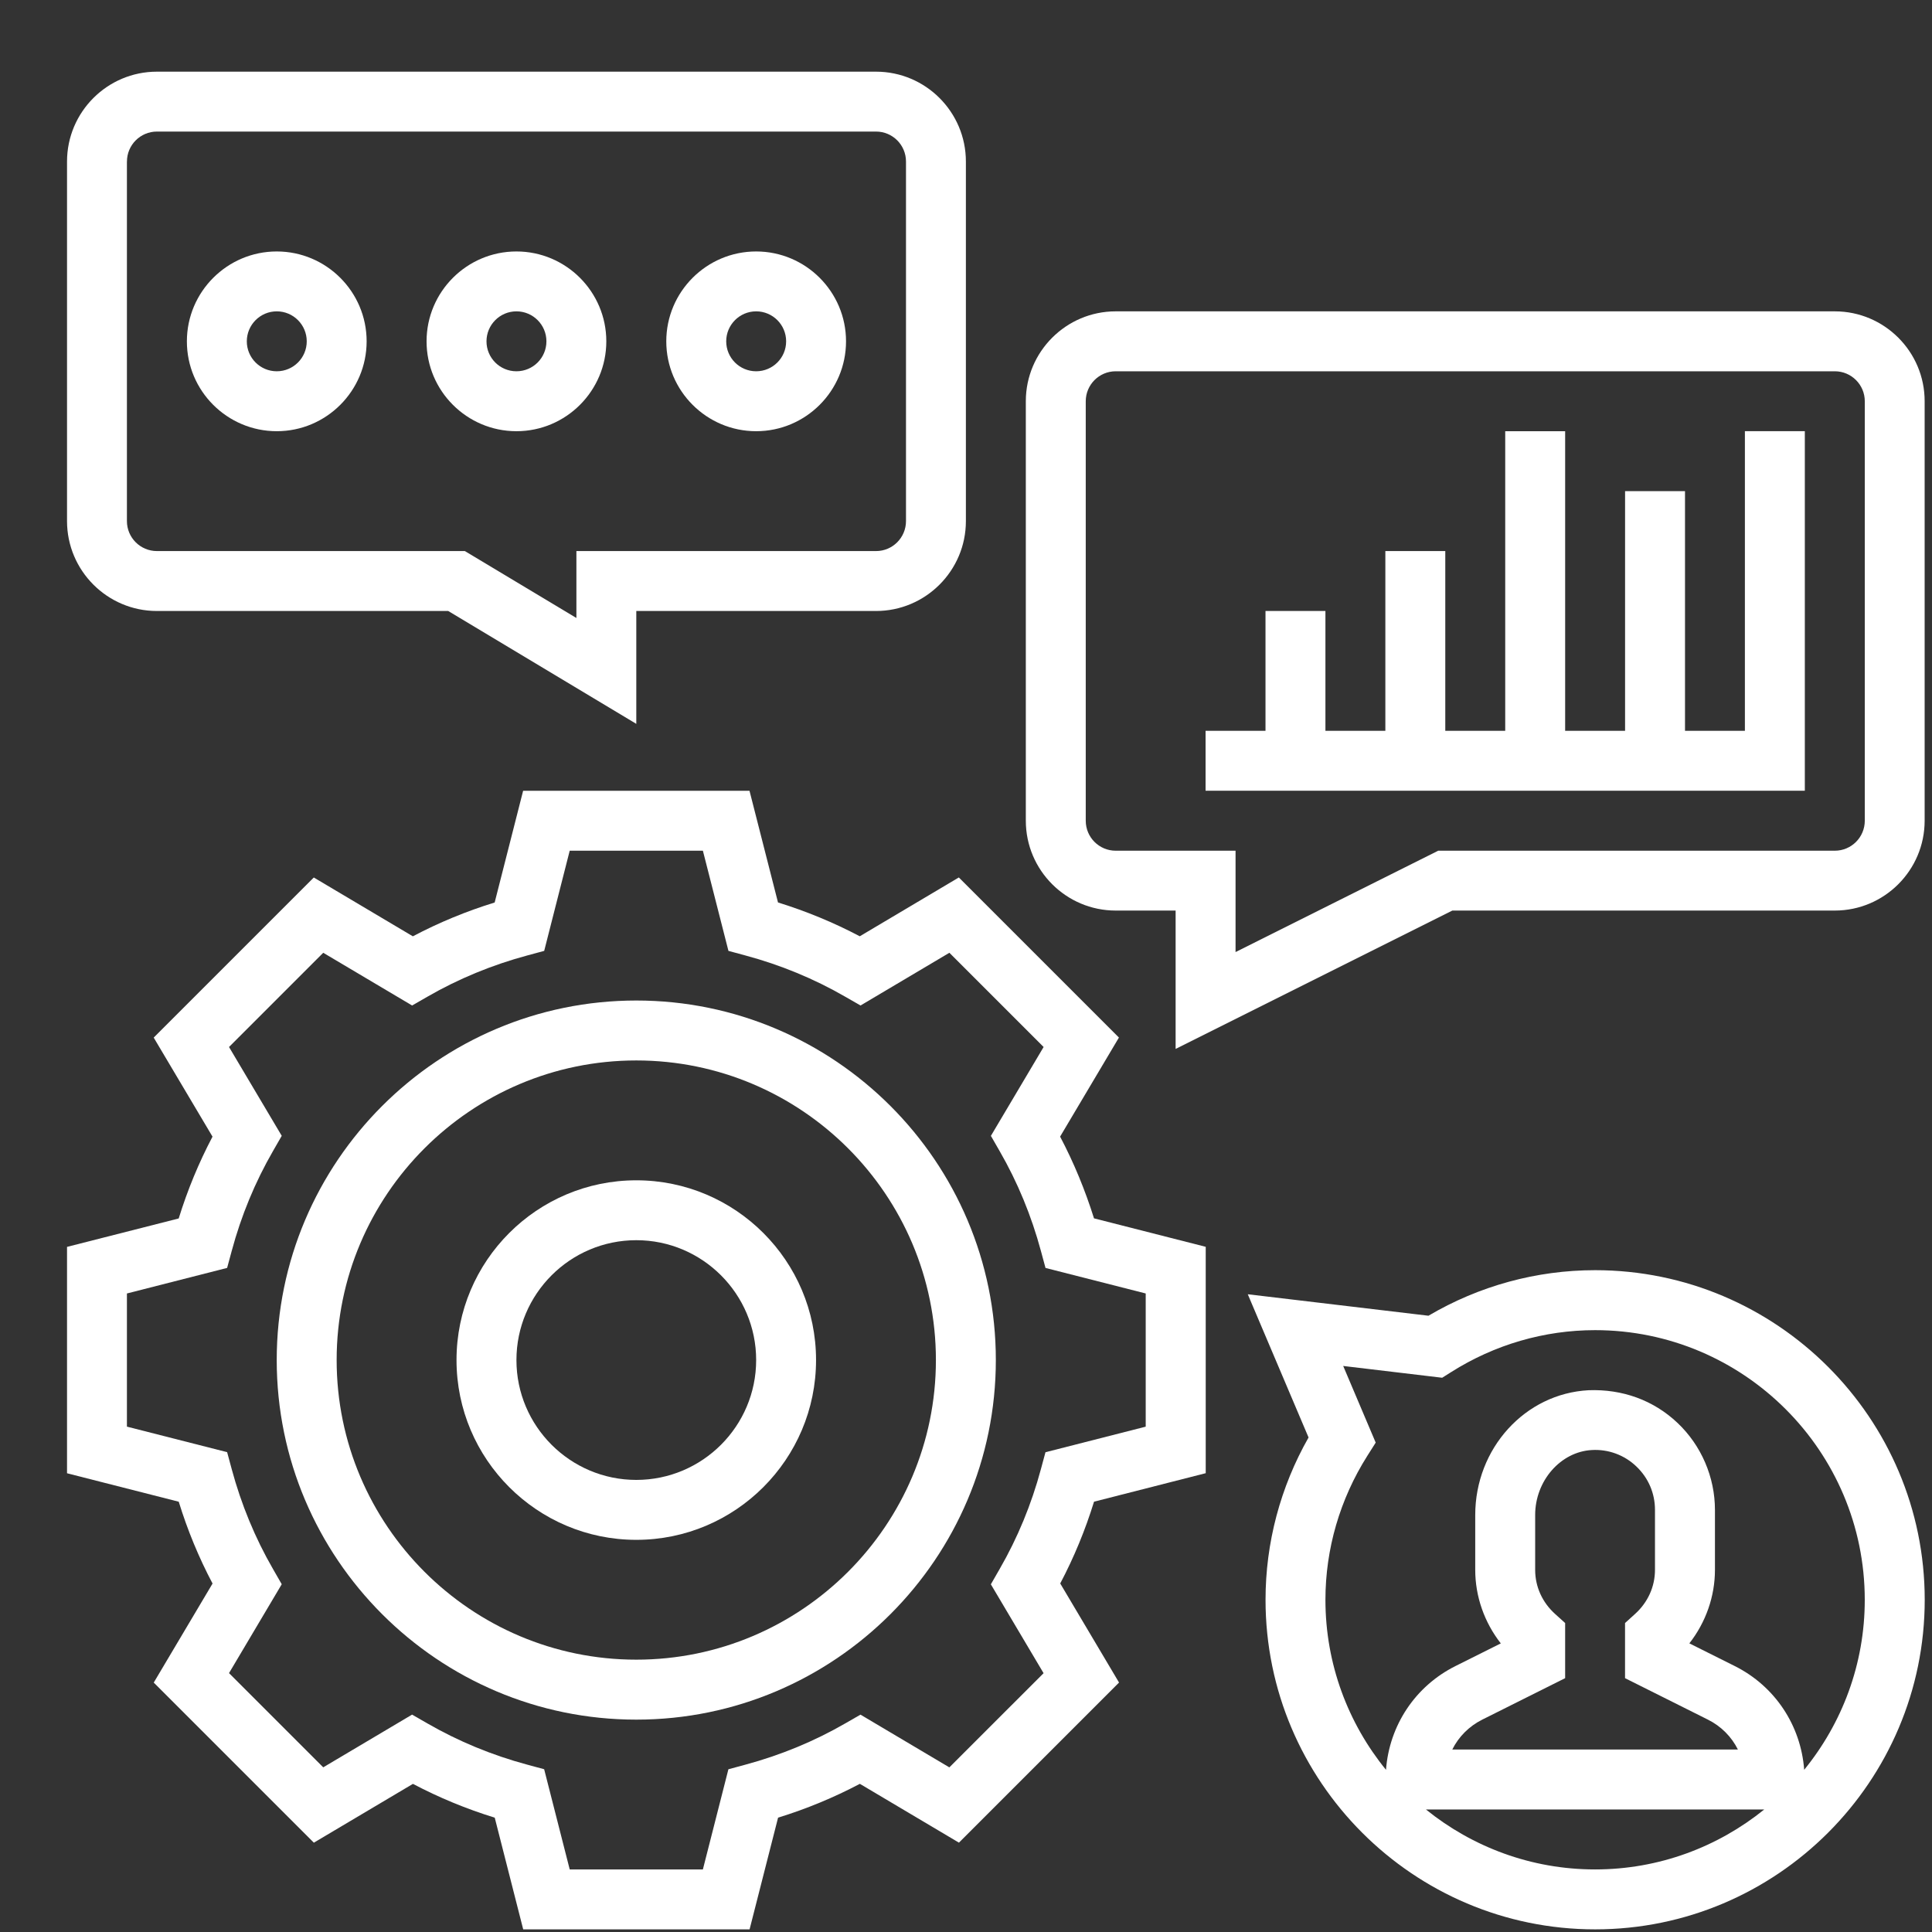 <?xml version="1.0" encoding="utf-8"?>
<!-- Generator: Adobe Illustrator 16.0.0, SVG Export Plug-In . SVG Version: 6.00 Build 0)  -->
<!DOCTYPE svg PUBLIC "-//W3C//DTD SVG 1.1//EN" "http://www.w3.org/Graphics/SVG/1.1/DTD/svg11.dtd">
<svg version="1.1" id="Layer_1" xmlns="http://www.w3.org/2000/svg" xmlns:xlink="http://www.w3.org/1999/xlink" x="0px" y="0px"
	 width="52px" height="52px" viewBox="0 0 52 52" enable-background="new 0 0 52 52" xml:space="preserve">
<rect x="0" y="0" width="52" height="52" fill="#333333" stroke="none"/>
<path fill="#FFFFFF" d="M28.533,30.592l1.583-2.666l-4.309-4.309L23.141,25.2c-0.7-0.369-1.438-0.674-2.201-0.91l-0.767-3.006H14.08
	l-0.766,3.007c-0.764,0.235-1.502,0.54-2.202,0.91l-2.666-1.583l-4.309,4.309l1.583,2.666c-0.369,0.7-0.674,1.438-0.91,2.202
	L1.804,33.56v6.093l3.007,0.766c0.235,0.764,0.54,1.502,0.91,2.202l-1.583,2.666l4.309,4.309l2.667-1.583
	c0.7,0.369,1.438,0.674,2.202,0.91l0.766,3.006h6.093l0.767-3.007c0.764-0.235,1.501-0.541,2.201-0.91l2.667,1.583l4.309-4.309
	l-1.583-2.667c0.37-0.7,0.674-1.438,0.91-2.201l3.006-0.767v-6.093l-3.007-0.766C29.206,32.029,28.902,31.292,28.533,30.592z
	 M30.836,38.399l-2.697,0.688l-0.123,0.455c-0.255,0.949-0.629,1.855-1.112,2.691l-0.235,0.409l1.419,2.392l-2.536,2.535
	l-2.392-1.419l-0.409,0.235c-0.836,0.483-1.742,0.856-2.691,1.112l-0.455,0.123l-0.687,2.696h-3.584l-0.688-2.697l-0.455-0.123
	c-0.949-0.255-1.854-0.629-2.691-1.112l-0.409-0.235L8.7,47.568l-2.536-2.536l1.419-2.392l-0.235-0.409
	c-0.483-0.836-0.856-1.742-1.112-2.691l-0.123-0.455l-2.697-0.687v-3.584l2.697-0.688l0.123-0.455
	c0.255-0.949,0.629-1.855,1.112-2.691l0.235-0.409L6.164,28.18L8.7,25.644l2.392,1.419l0.409-0.235
	c0.836-0.483,1.742-0.856,2.691-1.112l0.455-0.123l0.687-2.697h3.584l0.688,2.697l0.455,0.123c0.949,0.255,1.855,0.629,2.691,1.112
	l0.409,0.235l2.392-1.419l2.536,2.536l-1.419,2.392l0.235,0.409c0.483,0.836,0.856,1.742,1.112,2.691l0.123,0.455l2.697,0.687
	V38.399z"/>
<path fill="#FFFFFF" d="M17.126,26.929c-5.336,0-9.678,4.341-9.678,9.677c0,5.336,4.341,9.678,9.678,9.678
	c5.336,0,9.677-4.341,9.677-9.678C26.804,31.27,22.462,26.929,17.126,26.929z M17.126,44.67c-4.447,0-8.065-3.618-8.065-8.064
	s3.618-8.064,8.065-8.064s8.064,3.618,8.064,8.064S21.573,44.67,17.126,44.67z"/>
<path fill="#FFFFFF" d="M17.126,31.768c-2.669,0-4.839,2.17-4.839,4.838c0,2.669,2.17,4.839,4.839,4.839
	c2.668,0,4.838-2.17,4.838-4.839C21.965,33.938,19.795,31.768,17.126,31.768z M17.126,39.832c-1.779,0-3.226-1.447-3.226-3.226
	c0-1.779,1.447-3.226,3.226-3.226c1.779,0,3.226,1.447,3.226,3.226C20.352,38.385,18.905,39.832,17.126,39.832z"/>
<path fill="#FFFFFF" d="M49.384,8.38H30.029c-1.333,0-2.419,1.085-2.419,2.419v11.29c0,1.334,1.085,2.419,2.419,2.419h1.613v3.724
	l7.448-3.724h10.293c1.334,0,2.419-1.085,2.419-2.419V10.8C51.804,9.466,50.718,8.38,49.384,8.38z M50.191,22.09
	c0,0.445-0.361,0.807-0.807,0.807H38.71l-5.455,2.728v-2.728h-3.226c-0.445,0-0.806-0.361-0.806-0.807V10.8
	c0-0.445,0.361-0.807,0.806-0.807h19.355c0.445,0,0.807,0.361,0.807,0.807V22.09z"/>
<path fill="#FFFFFF" d="M4.223,16.445h7.841l5.062,3.038v-3.038h6.452c1.333,0,2.419-1.085,2.419-2.419V4.348
	c0-1.334-1.085-2.419-2.419-2.419H4.223c-1.334,0-2.419,1.085-2.419,2.419v9.677C1.804,15.359,2.889,16.445,4.223,16.445z
	 M3.417,4.348c0-0.445,0.361-0.807,0.807-0.807h19.355c0.445,0,0.806,0.361,0.806,0.807v9.677c0,0.445-0.361,0.807-0.806,0.807
	h-8.065v1.801l-3.002-1.801H4.223c-0.445,0-0.807-0.361-0.807-0.807V4.348z"/>
<path fill="#FFFFFF" d="M46.965,19.67h-1.613v-6.451h-1.613v6.451h-1.613v-8.064h-1.613v8.064H38.9v-4.838h-1.613v4.838h-1.613
	v-3.226h-1.613v3.226h-1.613v1.613h16.129v-9.678h-1.613V19.67z"/>
<path fill="#FFFFFF" d="M7.449,11.606c1.334,0,2.419-1.085,2.419-2.419c0-1.334-1.085-2.419-2.419-2.419
	c-1.333,0-2.419,1.085-2.419,2.419C5.029,10.521,6.115,11.606,7.449,11.606z M7.449,8.38c0.445,0,0.807,0.361,0.807,0.807
	c0,0.445-0.361,0.806-0.807,0.806c-0.445,0-0.806-0.361-0.806-0.806C6.643,8.742,7.004,8.38,7.449,8.38z"/>
<path fill="#FFFFFF" d="M13.9,11.606c1.334,0,2.419-1.085,2.419-2.419c0-1.334-1.085-2.419-2.419-2.419s-2.419,1.085-2.419,2.419
	C11.481,10.521,12.566,11.606,13.9,11.606z M13.9,8.38c0.445,0,0.807,0.361,0.807,0.807c0,0.445-0.361,0.806-0.807,0.806
	s-0.806-0.361-0.806-0.806C13.094,8.742,13.455,8.38,13.9,8.38z"/>
<path fill="#FFFFFF" d="M20.352,11.606c1.334,0,2.419-1.085,2.419-2.419c0-1.334-1.085-2.419-2.419-2.419s-2.419,1.085-2.419,2.419
	C17.933,10.521,19.018,11.606,20.352,11.606z M20.352,8.38c0.445,0,0.807,0.361,0.807,0.807c0,0.445-0.361,0.806-0.807,0.806
	s-0.806-0.361-0.806-0.806C19.546,8.742,19.907,8.38,20.352,8.38z"/>
<path fill="#FFFFFF" d="M42.933,34.187c-1.577,0-3.122,0.422-4.486,1.226l-4.863-0.578l1.636,3.855
	c-0.759,1.335-1.158,2.836-1.158,4.368c0,4.891,3.98,8.871,8.871,8.871s8.871-3.98,8.871-8.871S47.824,34.187,42.933,34.187z
	 M38.38,48.703h9.104c-1.246,1.006-2.829,1.613-4.552,1.613C41.208,50.316,39.627,49.709,38.38,48.703L38.38,48.703z M41.86,43.444
	c-0.349-0.313-0.541-0.738-0.541-1.192v-1.476c0-0.92,0.685-1.703,1.525-1.748c0.442-0.026,0.875,0.132,1.198,0.441
	c0.324,0.308,0.502,0.722,0.502,1.169v1.613c0,0.455-0.192,0.879-0.54,1.192l-0.266,0.241v1.484l2.229,1.115
	c0.359,0.179,0.638,0.463,0.809,0.806h-7.688c0.171-0.343,0.451-0.627,0.809-0.806l2.229-1.115v-1.484L41.86,43.444z M48.56,47.634
	c-0.09-1.195-0.785-2.25-1.871-2.793l-1.22-0.61c0.442-0.564,0.689-1.262,0.689-1.979v-1.613c0-0.88-0.366-1.733-1.005-2.339
	c-0.648-0.615-1.487-0.915-2.394-0.882c-1.712,0.089-3.053,1.565-3.053,3.359v1.476c0,0.718,0.247,1.415,0.688,1.979l-1.22,0.61
	c-1.085,0.543-1.78,1.598-1.87,2.793c-1.018-1.25-1.63-2.843-1.63-4.577c0-1.368,0.39-2.707,1.127-3.873l0.226-0.357l-0.875-2.063
	l2.664,0.317l0.243-0.153c1.166-0.738,2.505-1.128,3.873-1.128c4.002,0,7.258,3.255,7.258,7.258
	C50.191,44.792,49.578,46.384,48.56,47.634L48.56,47.634z"/>
</svg>
